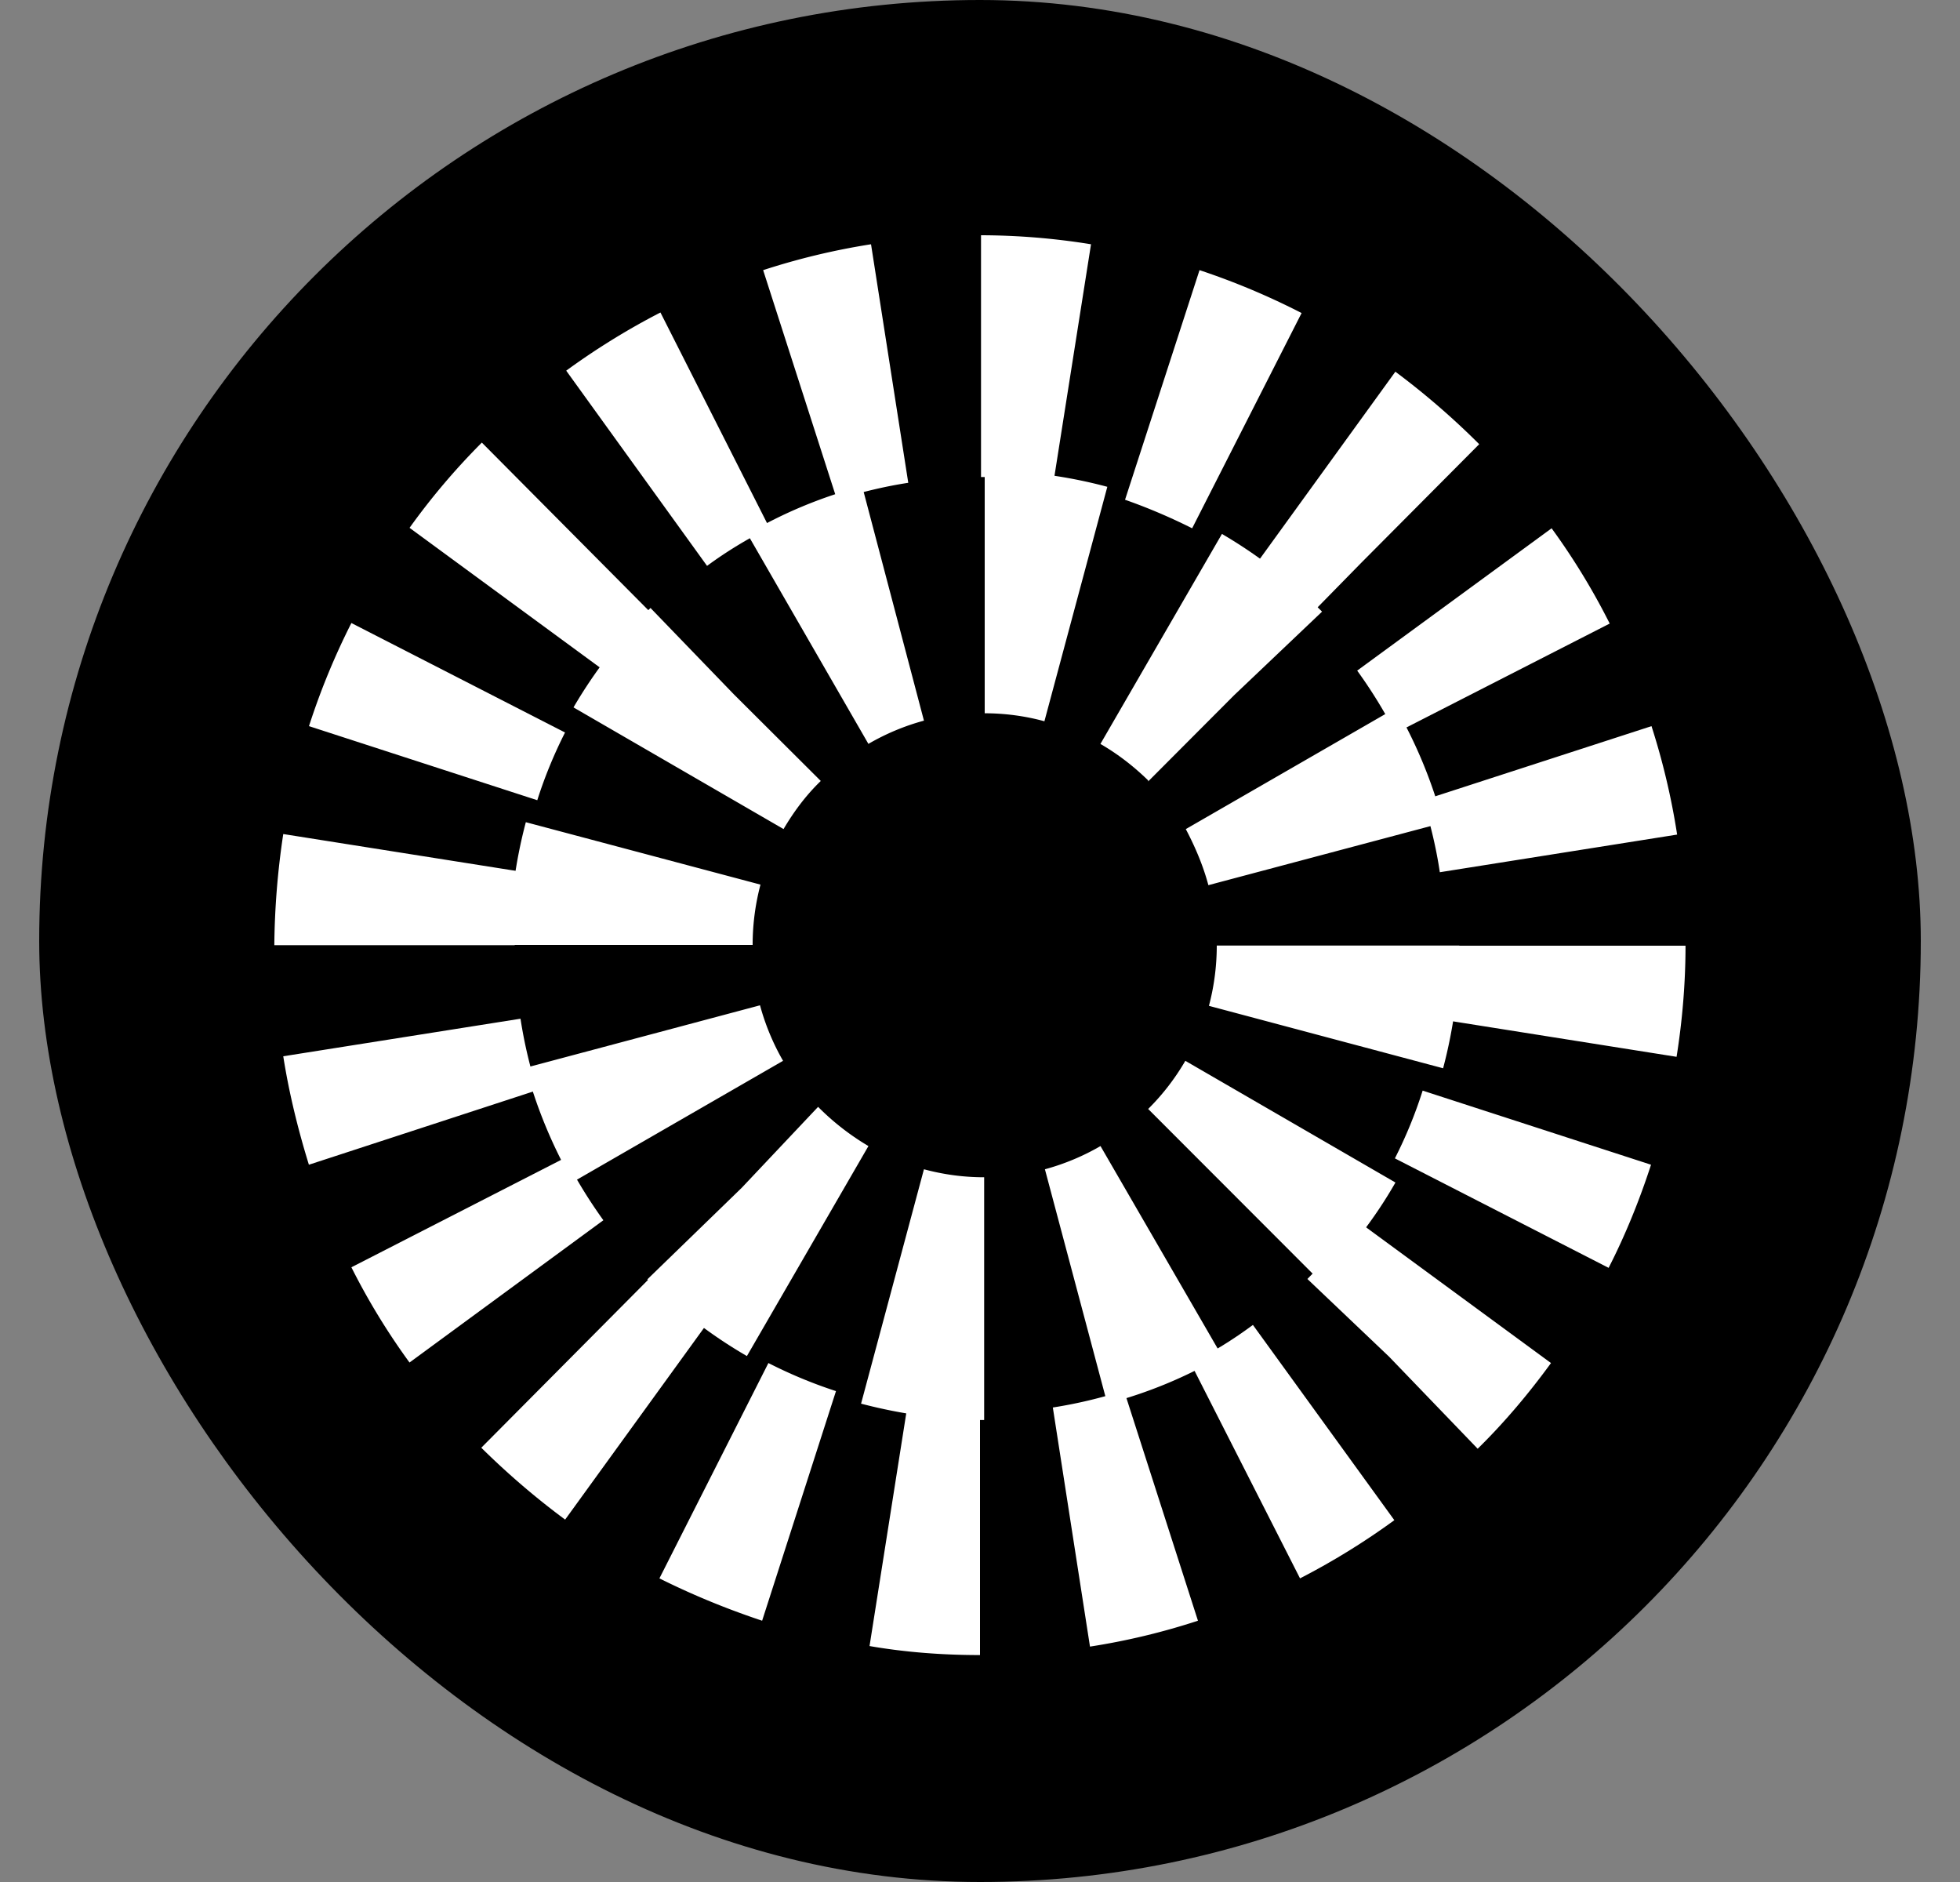 <svg width="25" height="24" fill="none" xmlns="http://www.w3.org/2000/svg">
    <rect width="100%" height="100%" fill="#808080" stroke="none"/>
    <g clip-path="url(#a)">
        <path d="M24.5 0H.5v24h24V0Z" fill="#000"/>
        <path d="M12.5 21.106v-3.083c-.307 0-.621-.027-.929-.074l-.48 3.042c.467.081.941.115 1.409.115Zm1.403-.108a8.704 8.704 0 0 0 1.377-.33l-.943-2.935a5.952 5.952 0 0 1-.908.216l.474 3.05Zm-4.182-.33.942-2.928a5.953 5.953 0 0 1-.862-.358l-1.39 2.746c.42.21.862.391 1.31.54Zm6.861-.54a9.172 9.172 0 0 0 1.203-.742l-1.804-2.49c-.247.183-.514.351-.795.486l1.396 2.746Zm-9.374-.749 1.804-2.49a6.034 6.034 0 0 1-.708-.606l-2.165 2.179c.334.33.695.64 1.07.917Zm11.64-.904.02-.02c.334-.33.64-.695.915-1.073l-2.472-1.814c-.18.25-.388.492-.602.708l-.033.034 1.042.991 1.13 1.174Zm-13.624-1.1 2.472-1.814c-.18-.25-.347-.52-.488-.796l-2.726 1.396c.214.425.461.83.742 1.215Zm15.294-1.207c.214-.418.394-.863.541-1.315l-2.913-.945a5.706 5.706 0 0 1-.354.864l2.726 1.396ZM3.94 14.853l2.913-.951a6.009 6.009 0 0 1-.214-.911l-3.026.479c.073.465.187.93.327 1.383Zm17.445-1.377c.074-.465.114-.944.114-1.416h-3.06c0 .31-.027.627-.074.938l3.02.479Zm-14.82-1.423c0-.31.028-.627.074-.938l-3.026-.479a10.04 10.04 0 0 0-.114 1.417h3.067Zm11.8-.93 3.027-.48a9.034 9.034 0 0 0-.327-1.383l-2.913.945c.093.303.167.607.213.917Zm-11.512-.918c.094-.297.214-.587.354-.864L4.482 7.945a9.051 9.051 0 0 0-.541 1.315l2.913.945ZM17.8 9.348l2.732-1.396a8.654 8.654 0 0 0-.741-1.215l-2.48 1.815c.181.25.348.52.489.796ZM7.696 8.545c.18-.25.388-.492.608-.715l.007-.007-2.165-2.179-.007.007a8.752 8.752 0 0 0-.915 1.08l2.472 1.814Zm9.013-.701.655-.668 1.503-1.511-.006-.007a9.806 9.806 0 0 0-1.063-.918l-1.803 2.49c.247.182.487.384.701.607l.013.007Zm-7.69-.628c.247-.182.514-.344.795-.485l-1.39-2.746c-.42.216-.822.465-1.202.742l1.797 2.49Zm6.187-.479 1.396-2.745a9.191 9.191 0 0 0-1.302-.547l-.95 2.928c.288.101.575.223.856.364Zm-4.53-.364c.294-.094.601-.169.909-.216l-.475-3.042a8.888 8.888 0 0 0-1.376.33l.942 2.928Zm2.76-.216.48-3.042A8.881 8.881 0 0 0 12.513 3v3.083a6 6 0 0 1 .922.074Z" fill="#fff"/>
        <path d="M12.553 18.109v-3.096c-.26 0-.514-.034-.768-.102l-.802 2.989c.515.135 1.043.209 1.57.209Zm1.57-.21a5.79 5.79 0 0 0 1.464-.606l-1.55-2.678c-.22.128-.461.229-.709.296l.796 2.989Zm-4.596-.606 1.55-2.678a3.186 3.186 0 0 1-.615-.473l-.027-.027-.975 1.033-1.203 1.167.02.02c.374.37.795.695 1.25.958Zm7.31-.958c.373-.378.7-.796.962-1.255l-2.68-1.552a2.956 2.956 0 0 1-.474.614l2.191 2.193Zm-9.529-1.262 2.68-1.545a2.988 2.988 0 0 1-.294-.708l-2.987.796c.134.506.34.999.601 1.457Zm11.099-1.45a6.214 6.214 0 0 0 .207-1.565H15.52a3 3 0 0 1-.1.769l2.987.796ZM9.6 12.05a3 3 0 0 1 .1-.769l-2.993-.796a6.213 6.213 0 0 0-.207 1.565h3.1Zm5.813-.762 2.994-.796a6.08 6.08 0 0 0-.602-1.464l-2.68 1.545c.121.23.221.465.288.715Zm-5.419-.715c.127-.216.281-.425.468-.607l.007-.007-1.11-1.106-1.062-1.1-.02.02a6.199 6.199 0 0 0-.962 1.248l2.68 1.552Zm4.65-.607 1.097-1.1 1.122-1.066-.027-.027a6.202 6.202 0 0 0-1.25-.964l-1.55 2.678c.221.128.422.283.609.465v.014Zm-3.567-.48c.22-.128.46-.229.708-.296l-.788-2.989a5.792 5.792 0 0 0-1.464.608l1.544 2.678Zm2.245-.29.802-2.988A6.107 6.107 0 0 0 12.56 6v3.096c.254 0 .515.034.762.102Z" fill="#fff"/>
    </g>
    <defs>
        <clipPath id="a">
            <rect x=".5" width="24" height="24" rx="12" fill="#fff"/>
        </clipPath>
    </defs>
</svg>
